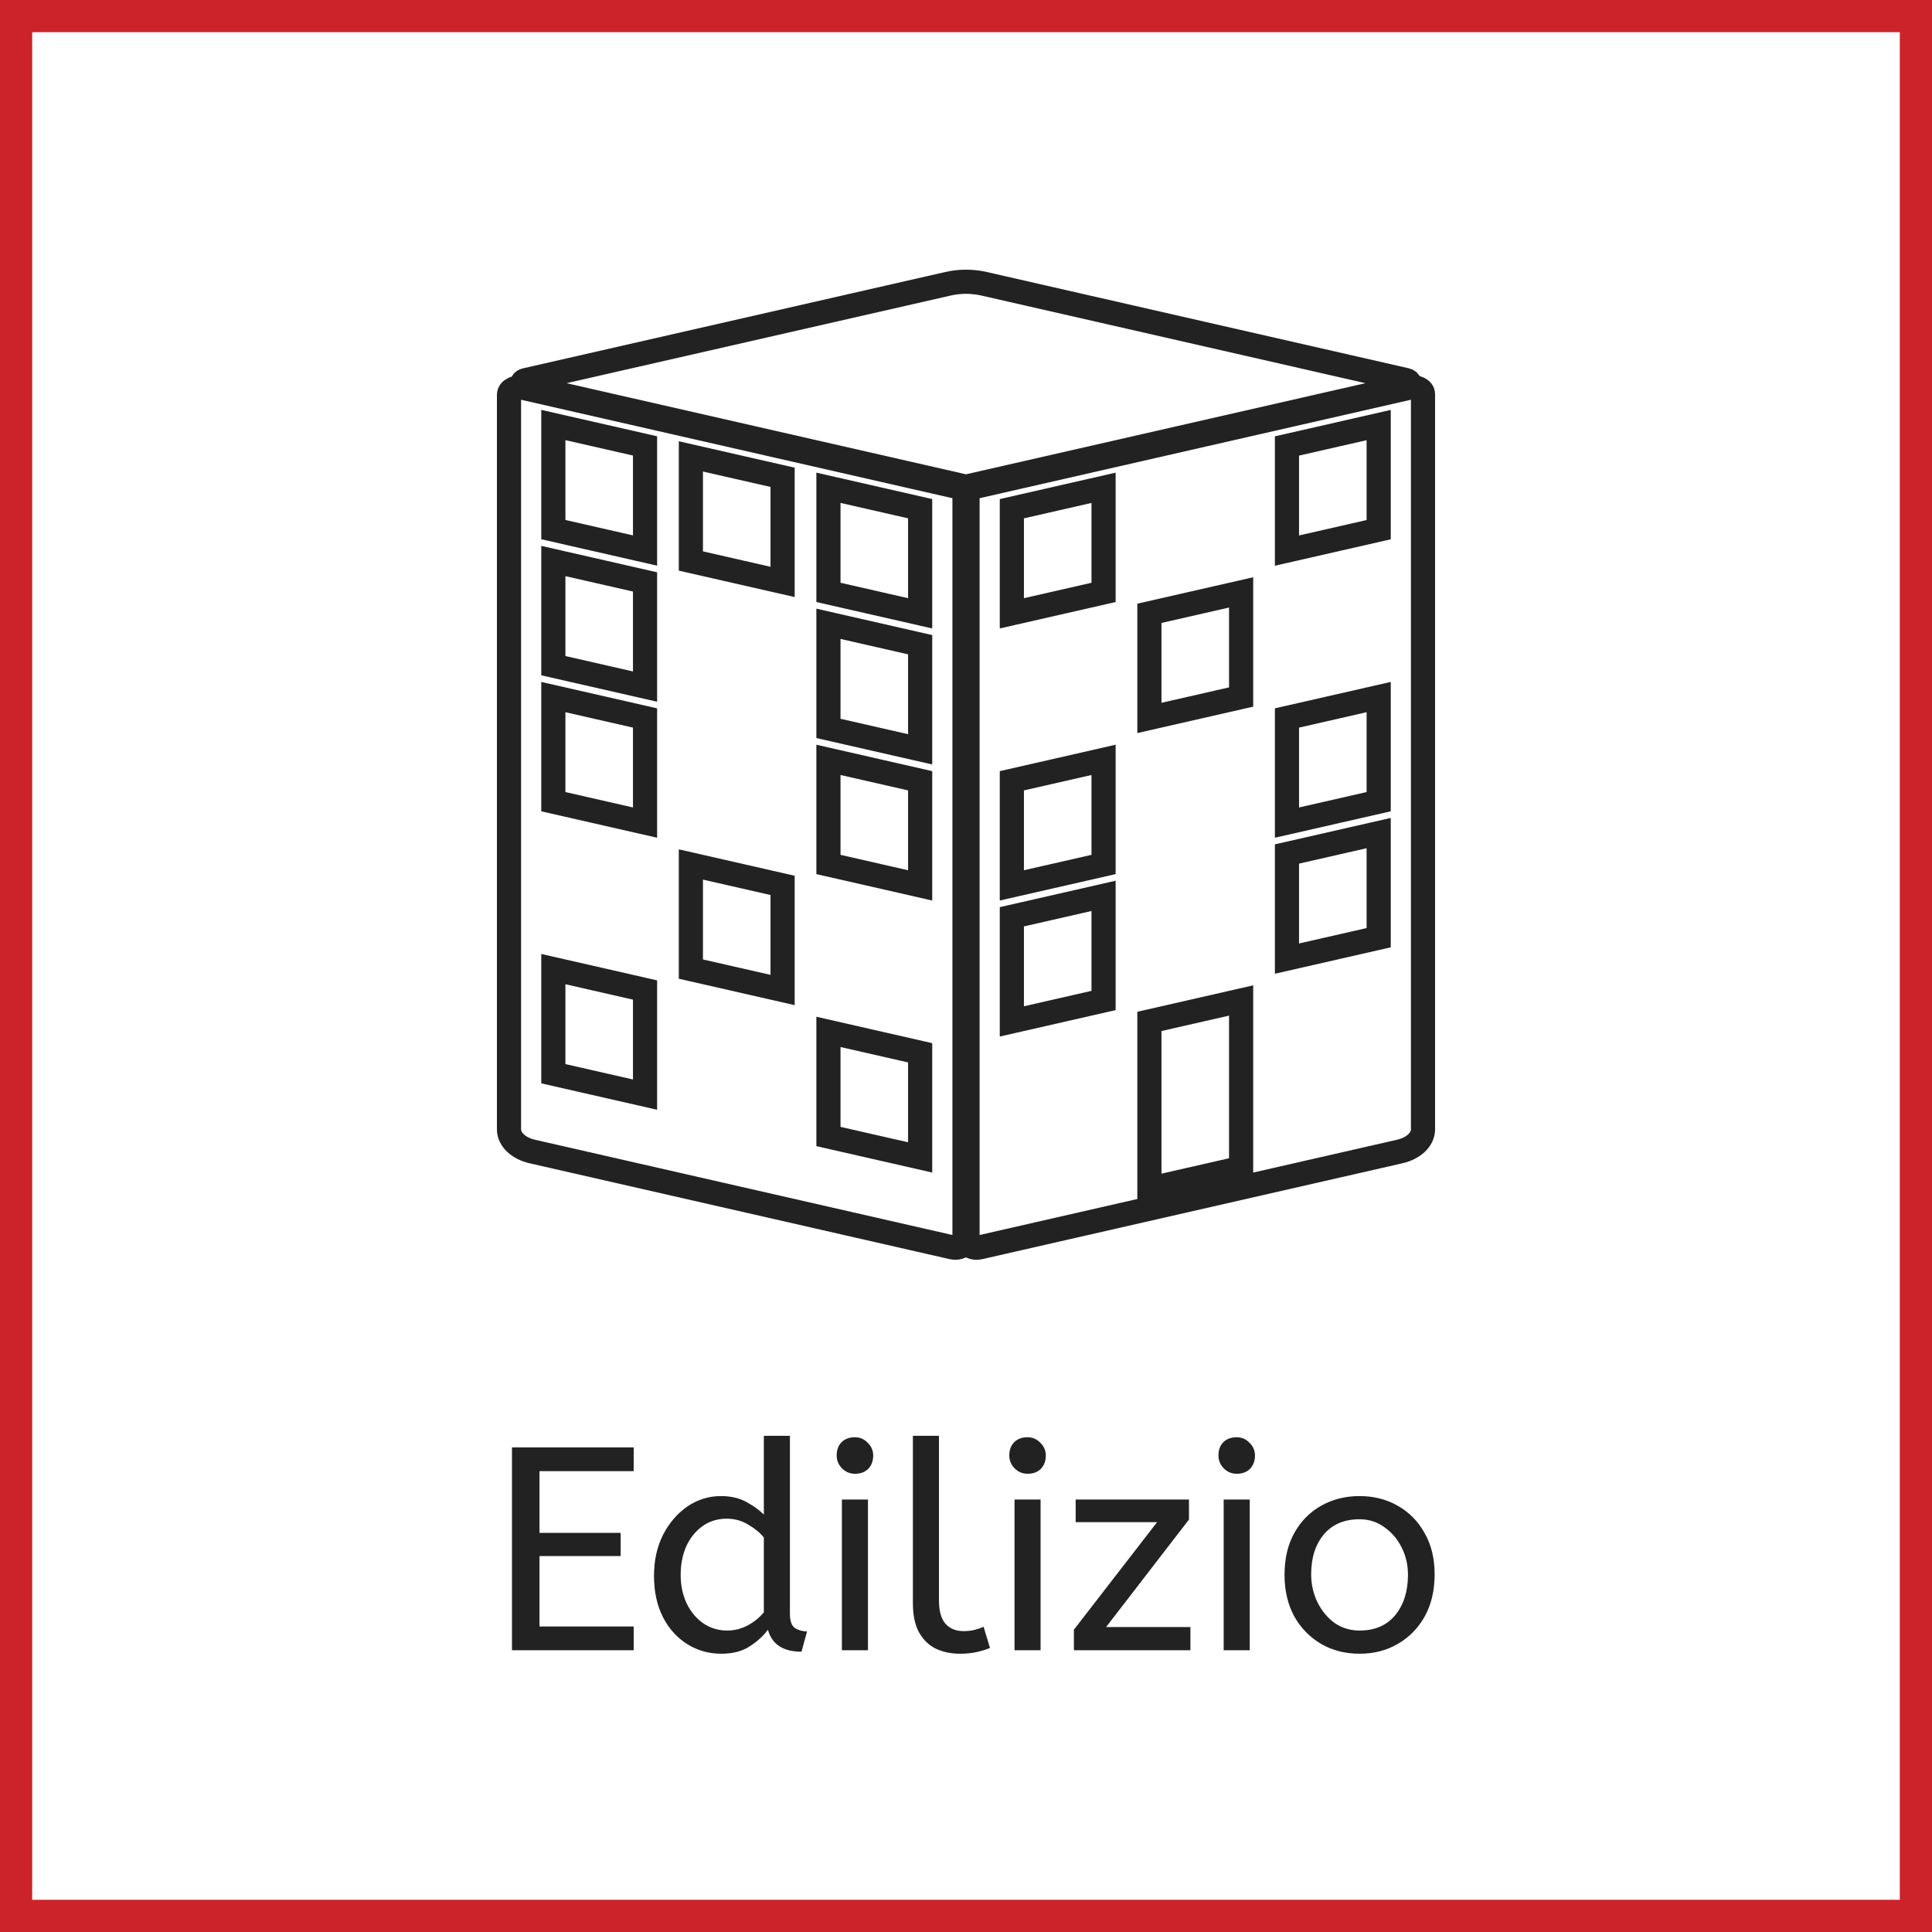 <svg width="120" height="120" viewBox="0 0 120 120" fill="none" xmlns="http://www.w3.org/2000/svg">
<rect x="0" y="0" width="120" height="120" fill="#808080" stroke="none"/>
<rect x="1" y="1" width="118" height="118" fill="white"/>
<rect x="1" y="1" width="118" height="118" stroke="#CB2329" stroke-width="2"/>
<path d="M60.095 30.346V77.118C60.095 77.379 60.467 77.562 60.83 77.481L86.937 71.523C87.802 71.325 88.385 70.773 88.385 70.149V24.481C88.385 24.19 87.969 23.986 87.565 24.076L60.095 30.346ZM68.544 62.142L62.848 63.441V56.943L68.544 55.644V62.142ZM68.544 53.694L62.848 54.993V48.495L68.544 47.196V53.694ZM77.088 72.54L71.392 73.839V63.441L77.088 62.142V72.54ZM77.088 43.293L71.392 44.592V38.094L77.088 36.795V43.293ZM85.632 58.242L79.936 59.541V53.043L85.632 51.744V58.242ZM85.632 49.794L79.936 51.093V44.595L85.632 43.296V49.794ZM79.936 27.7L85.632 26.401V32.899L79.936 34.198V27.7ZM62.848 31.597L68.544 30.298V36.795L62.848 38.094V31.597Z" stroke="#222222" stroke-width="1.5" stroke-miterlimit="10"/>
<path d="M33.063 71.523L59.161 77.478C59.527 77.561 59.906 77.376 59.906 77.112V30.346L32.483 24.088C32.057 23.992 31.615 24.208 31.615 24.517V70.149C31.615 70.77 32.199 71.325 33.063 71.523ZM40.065 67.989L34.369 66.69V60.192L40.065 61.491V67.989ZM40.065 51.093L34.369 49.794V43.296L40.065 44.595V51.093ZM40.065 42.645L34.369 41.346V34.845L40.065 36.144V42.645ZM48.608 61.491L42.912 60.192V53.694L48.608 54.993V61.491ZM57.152 71.889L51.456 70.59V64.092L57.152 65.391V71.889ZM57.152 54.993L51.456 53.694V47.196L57.152 48.495V54.993ZM57.152 46.542L51.456 45.243V38.745L57.152 40.044V46.542ZM51.456 30.297L57.152 31.596V38.094L51.456 36.795V30.297ZM42.912 28.348L48.608 29.646V36.144L42.912 34.845V28.348ZM34.369 26.398L40.065 27.697V34.194L34.369 32.895V26.398Z" stroke="#222222" stroke-width="1.5" stroke-miterlimit="10"/>
<path d="M58.88 17.626L32.634 23.614C32.372 23.674 32.372 23.926 32.634 23.986L60 30.229L87.341 23.992C87.609 23.932 87.609 23.671 87.341 23.608L61.123 17.626C60.394 17.458 59.606 17.458 58.88 17.626Z" stroke="#222222" stroke-width="1.5" stroke-miterlimit="10"/>
<path d="M31.799 102.5V89.9H39.359V91.376H33.509V95.21H38.549V96.65H33.509V101.024H39.359V102.5H31.799ZM44.797 102.716C44.029 102.716 43.328 102.518 42.691 102.122C42.056 101.726 41.551 101.168 41.179 100.448C40.807 99.716 40.621 98.858 40.621 97.874C40.621 96.926 40.807 96.08 41.179 95.336C41.563 94.592 42.068 94.004 42.691 93.572C43.328 93.14 44.023 92.924 44.779 92.924C45.404 92.924 45.938 93.05 46.382 93.302C46.837 93.554 47.191 93.812 47.444 94.076V89.18H49.063V100.232C49.063 100.688 49.172 100.988 49.388 101.132C49.615 101.264 49.861 101.33 50.126 101.33L49.783 102.59C48.644 102.59 47.947 102.134 47.696 101.222C47.431 101.594 47.059 101.936 46.58 102.248C46.111 102.56 45.517 102.716 44.797 102.716ZM45.157 101.276C45.602 101.276 46.022 101.174 46.417 100.97C46.825 100.754 47.167 100.478 47.444 100.142V95.498C47.215 95.21 46.898 94.946 46.489 94.706C46.081 94.454 45.632 94.328 45.139 94.328C44.563 94.328 44.059 94.484 43.627 94.796C43.196 95.108 42.859 95.528 42.62 96.056C42.392 96.572 42.278 97.16 42.278 97.82C42.278 98.48 42.404 99.074 42.656 99.602C42.907 100.118 43.249 100.526 43.681 100.826C44.126 101.126 44.617 101.276 45.157 101.276ZM52.291 102.5V93.14H53.911V102.5H52.291ZM53.101 91.538C52.789 91.538 52.519 91.424 52.291 91.196C52.075 90.968 51.967 90.704 51.967 90.404C51.967 90.056 52.069 89.78 52.273 89.576C52.477 89.372 52.753 89.27 53.101 89.27C53.413 89.27 53.677 89.384 53.893 89.612C54.121 89.828 54.235 90.092 54.235 90.404C54.235 90.74 54.133 91.016 53.929 91.232C53.725 91.436 53.449 91.538 53.101 91.538ZM59.635 102.716C59.083 102.716 58.585 102.614 58.141 102.41C57.697 102.194 57.343 101.852 57.079 101.384C56.827 100.916 56.701 100.31 56.701 99.566V89.18H58.321V99.404C58.321 100.052 58.453 100.532 58.717 100.844C58.993 101.156 59.371 101.312 59.851 101.312C60.079 101.312 60.301 101.288 60.517 101.24C60.745 101.18 60.937 101.114 61.093 101.042L61.489 102.356C61.273 102.452 61.003 102.536 60.679 102.608C60.367 102.68 60.019 102.716 59.635 102.716ZM63.013 102.5V93.14H64.633V102.5H63.013ZM63.823 91.538C63.511 91.538 63.241 91.424 63.013 91.196C62.797 90.968 62.689 90.704 62.689 90.404C62.689 90.056 62.791 89.78 62.995 89.576C63.199 89.372 63.475 89.27 63.823 89.27C64.135 89.27 64.399 89.384 64.615 89.612C64.843 89.828 64.957 90.092 64.957 90.404C64.957 90.74 64.855 91.016 64.651 91.232C64.447 91.436 64.171 91.538 63.823 91.538ZM66.703 102.5V101.222L71.869 94.544H66.811V93.14H73.849V94.382L68.701 101.06H73.939V102.5H66.703ZM76.004 102.5V93.14H77.624V102.5H76.004ZM76.814 91.538C76.501 91.538 76.231 91.424 76.004 91.196C75.787 90.968 75.68 90.704 75.68 90.404C75.68 90.056 75.781 89.78 75.986 89.576C76.189 89.372 76.466 89.27 76.814 89.27C77.126 89.27 77.389 89.384 77.606 89.612C77.834 89.828 77.948 90.092 77.948 90.404C77.948 90.74 77.846 91.016 77.641 91.232C77.438 91.436 77.162 91.538 76.814 91.538ZM84.445 102.716C83.558 102.716 82.76 102.512 82.052 102.104C81.344 101.684 80.785 101.108 80.377 100.376C79.981 99.632 79.784 98.78 79.784 97.82C79.784 96.812 79.987 95.942 80.395 95.21C80.803 94.478 81.362 93.914 82.07 93.518C82.778 93.122 83.57 92.924 84.445 92.924C85.322 92.924 86.108 93.122 86.803 93.518C87.511 93.914 88.07 94.478 88.478 95.21C88.897 95.93 89.108 96.788 89.108 97.784C89.108 98.78 88.903 99.65 88.496 100.394C88.088 101.126 87.529 101.696 86.822 102.104C86.126 102.512 85.334 102.716 84.445 102.716ZM84.445 101.276C85.394 101.276 86.132 100.958 86.659 100.322C87.188 99.674 87.451 98.84 87.451 97.82C87.451 97.196 87.32 96.626 87.055 96.11C86.791 95.582 86.431 95.162 85.975 94.85C85.531 94.526 85.022 94.364 84.445 94.364C83.498 94.364 82.76 94.676 82.231 95.3C81.704 95.924 81.439 96.752 81.439 97.784C81.439 98.408 81.572 98.99 81.835 99.53C82.1 100.058 82.454 100.484 82.897 100.808C83.353 101.12 83.87 101.276 84.445 101.276Z" fill="#222222"/>
</svg>
